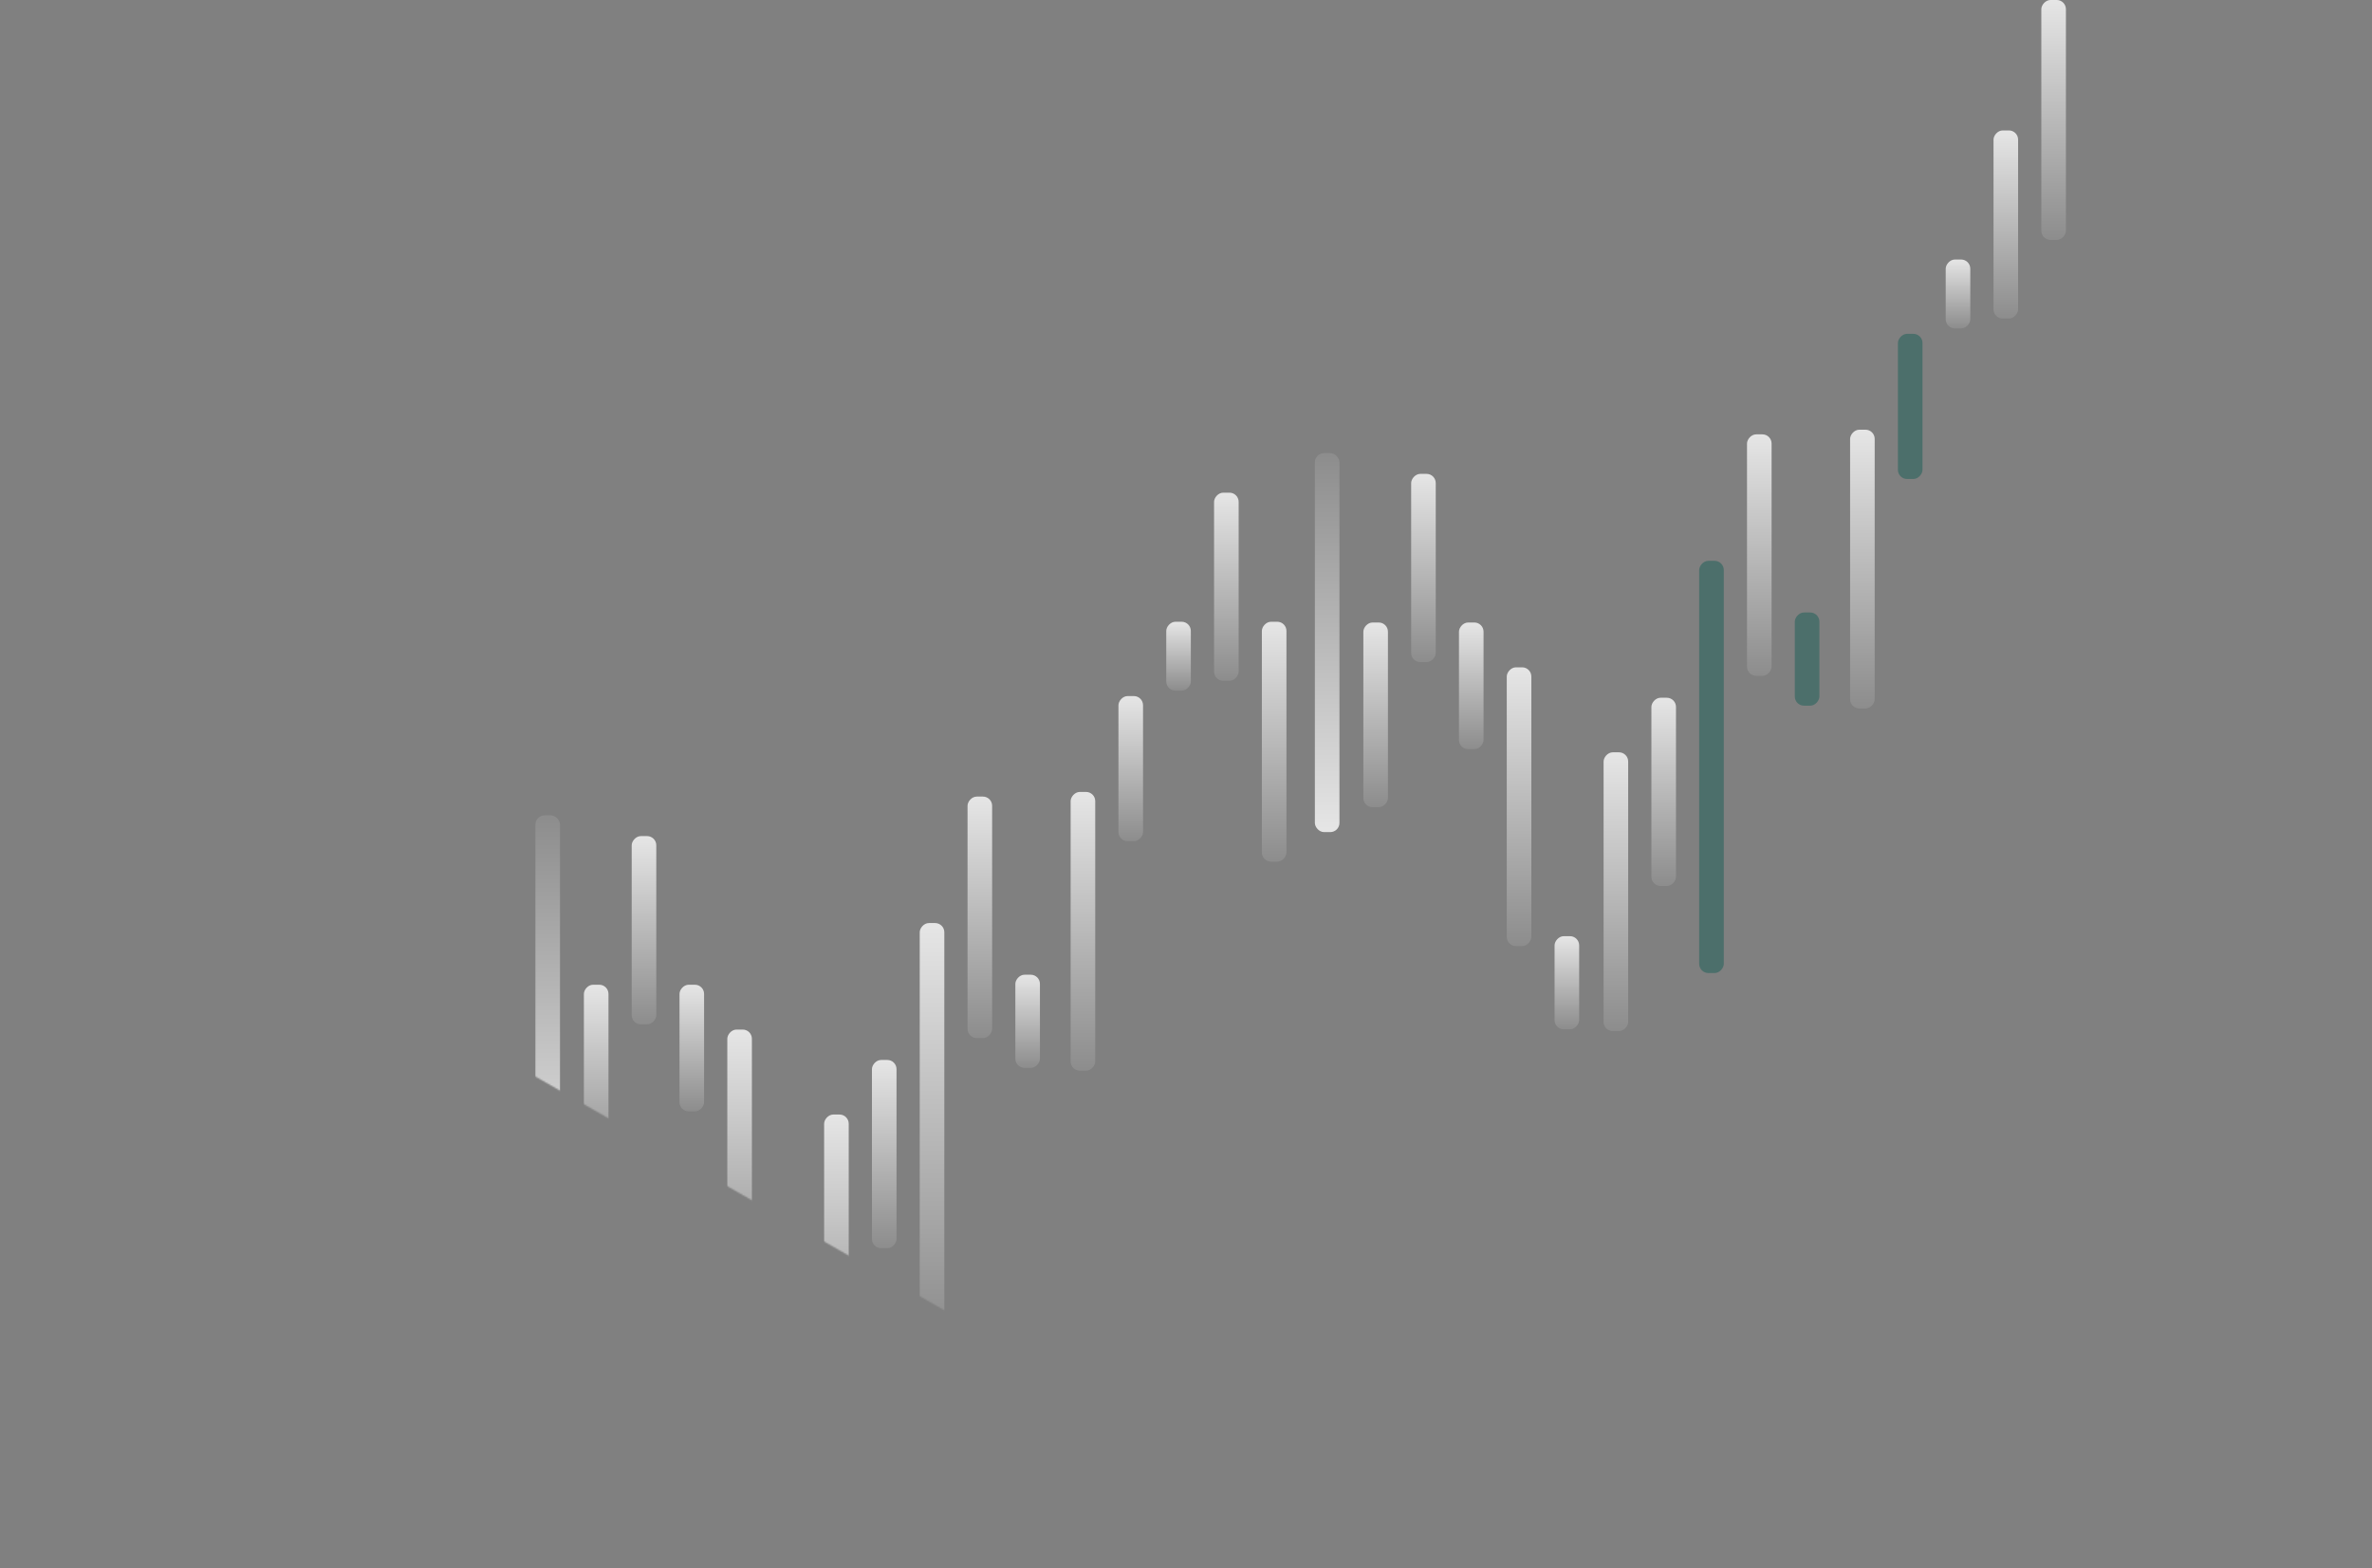 <?xml version="1.0" encoding="UTF-8"?> <svg xmlns="http://www.w3.org/2000/svg" width="1597" height="1056" viewBox="0 0 1597 1056" fill="none"><rect x="0" y="0" width="1597" height="1056" fill="#808080" stroke="none"/><rect width="16.555" height="187.726" rx="6.185" transform="matrix(1 0 0 -1 1245.62 477.102)" fill="url(#paint0_linear_129_887)"></rect><rect width="16.555" height="187.726" rx="6.185" transform="matrix(1 0 0 -1 1079.65 694.352)" fill="url(#paint1_linear_129_887)"></rect><rect width="16.555" height="126.68" rx="6.185" transform="matrix(1 0 0 -1 1342.18 214.524)" fill="url(#paint2_linear_129_887)"></rect><rect width="16.555" height="162.625" rx="6.185" transform="matrix(1 0 0 -1 1176.21 455.133)" fill="url(#paint3_linear_129_887)"></rect><rect width="16.555" height="97.755" rx="6.185" transform="matrix(1 0 0 -1 1277.81 322.571)" fill="#195F56" fill-opacity="0.5"></rect><rect width="16.555" height="126.777" rx="6.185" transform="matrix(1 0 0 -1 1111.84 596.654)" fill="url(#paint4_linear_129_887)"></rect><rect width="16.555" height="161.571" rx="6.185" transform="matrix(1 0 0 -1 1374.37 161.57)" fill="url(#paint5_linear_129_887)"></rect><rect width="16.555" height="62.742" rx="6.185" transform="matrix(1 0 0 -1 1208.39 475.214)" fill="#195F56" fill-opacity="0.5"></rect><rect x="885.262" y="305.144" width="16.555" height="255.217" rx="6.185" fill="url(#paint6_linear_129_887)"></rect><rect width="16.555" height="46.408" rx="6.185" transform="matrix(1 0 0 -1 1309.99 221.182)" fill="url(#paint7_linear_129_887)"></rect><rect width="16.555" height="124.378" rx="6.185" transform="matrix(1 0 0 -1 917.905 543.592)" fill="url(#paint8_linear_129_887)"></rect><rect width="16.555" height="187.726" rx="6.185" transform="matrix(1 0 0 -1 1014.46 637.128)" fill="url(#paint9_linear_129_887)"></rect><rect width="16.555" height="126.777" rx="6.185" transform="matrix(1 0 0 -1 950.094 445.894)" fill="url(#paint10_linear_129_887)"></rect><rect width="16.555" height="62.742" rx="6.185" transform="matrix(1 0 0 -1 1046.65 693.187)" fill="url(#paint11_linear_129_887)"></rect><rect width="16.555" height="85.299" rx="6.185" transform="matrix(1 0 0 -1 982.275 504.513)" fill="url(#paint12_linear_129_887)"></rect><rect width="16.555" height="277.594" rx="6.185" transform="matrix(1 0 0 -1 1144.02 655.273)" fill="#195F56" fill-opacity="0.5"></rect><mask id="mask0_129_887" style="mask-type:alpha" maskUnits="userSpaceOnUse" x="0" y="154" width="1597" height="902"><path d="M0 518.927L939.186 1055.76L1597 648.745L671.044 154.016L0 518.927Z" fill="#D9D9D9"></path></mask><g mask="url(#mask0_129_887)"><rect width="16.555" height="187.726" rx="6.185" transform="matrix(1 0 0 -1 720.833 721.038)" fill="url(#paint13_linear_129_887)"></rect><rect width="16.555" height="187.726" rx="6.185" transform="matrix(1 0 0 -1 554.86 938.288)" fill="url(#paint14_linear_129_887)"></rect><rect width="16.555" height="126.68" rx="6.185" transform="matrix(1 0 0 -1 817.393 458.46)" fill="url(#paint15_linear_129_887)"></rect><rect width="16.555" height="162.625" rx="6.185" transform="matrix(1 0 0 -1 651.42 699.069)" fill="url(#paint16_linear_129_887)"></rect><rect width="16.555" height="97.755" rx="6.185" transform="matrix(1 0 0 -1 753.021 566.507)" fill="url(#paint17_linear_129_887)"></rect><rect width="16.555" height="126.777" rx="6.185" transform="matrix(1 0 0 -1 587.048 840.59)" fill="url(#paint18_linear_129_887)"></rect><rect width="16.555" height="161.571" rx="6.185" transform="matrix(1 0 0 -1 849.576 580.281)" fill="url(#paint19_linear_129_887)"></rect><rect width="16.555" height="62.742" rx="6.185" transform="matrix(1 0 0 -1 683.604 719.15)" fill="url(#paint20_linear_129_887)"></rect><rect x="360.473" y="549.08" width="16.555" height="255.217" rx="6.185" fill="url(#paint21_linear_129_887)"></rect><rect width="16.555" height="46.408" rx="6.185" transform="matrix(1 0 0 -1 785.205 465.118)" fill="url(#paint22_linear_129_887)"></rect><rect width="16.555" height="124.378" rx="6.185" transform="matrix(1 0 0 -1 393.116 787.528)" fill="url(#paint23_linear_129_887)"></rect><rect width="16.555" height="187.726" rx="6.185" transform="matrix(1 0 0 -1 489.675 881.064)" fill="url(#paint24_linear_129_887)"></rect><rect width="16.555" height="126.777" rx="6.185" transform="matrix(1 0 0 -1 425.304 689.83)" fill="url(#paint25_linear_129_887)"></rect><rect width="16.555" height="62.742" rx="6.185" transform="matrix(1 0 0 -1 521.859 937.123)" fill="url(#paint26_linear_129_887)"></rect><rect width="16.555" height="85.299" rx="6.185" transform="matrix(1 0 0 -1 457.487 748.449)" fill="url(#paint27_linear_129_887)"></rect><rect width="16.555" height="277.594" rx="6.185" transform="matrix(1 0 0 -1 619.231 899.209)" fill="url(#paint28_linear_129_887)"></rect></g><defs><linearGradient id="paint0_linear_129_887" x1="8.277" y1="0" x2="8.277" y2="187.726" gradientUnits="userSpaceOnUse"><stop stop-color="white" stop-opacity="0.1"></stop><stop offset="1" stop-color="white" stop-opacity="0.8"></stop></linearGradient><linearGradient id="paint1_linear_129_887" x1="8.277" y1="0" x2="8.277" y2="187.726" gradientUnits="userSpaceOnUse"><stop stop-color="white" stop-opacity="0.1"></stop><stop offset="1" stop-color="white" stop-opacity="0.8"></stop></linearGradient><linearGradient id="paint2_linear_129_887" x1="8.277" y1="0" x2="8.277" y2="126.68" gradientUnits="userSpaceOnUse"><stop stop-color="white" stop-opacity="0.1"></stop><stop offset="1" stop-color="white" stop-opacity="0.8"></stop></linearGradient><linearGradient id="paint3_linear_129_887" x1="8.277" y1="0" x2="8.277" y2="162.625" gradientUnits="userSpaceOnUse"><stop stop-color="white" stop-opacity="0.1"></stop><stop offset="1" stop-color="white" stop-opacity="0.8"></stop></linearGradient><linearGradient id="paint4_linear_129_887" x1="8.277" y1="0" x2="8.277" y2="126.777" gradientUnits="userSpaceOnUse"><stop stop-color="white" stop-opacity="0.1"></stop><stop offset="1" stop-color="white" stop-opacity="0.8"></stop></linearGradient><linearGradient id="paint5_linear_129_887" x1="8.277" y1="0" x2="8.277" y2="161.571" gradientUnits="userSpaceOnUse"><stop stop-color="white" stop-opacity="0.1"></stop><stop offset="1" stop-color="white" stop-opacity="0.8"></stop></linearGradient><linearGradient id="paint6_linear_129_887" x1="893.539" y1="305.144" x2="893.539" y2="560.361" gradientUnits="userSpaceOnUse"><stop stop-color="white" stop-opacity="0.1"></stop><stop offset="1" stop-color="white" stop-opacity="0.8"></stop></linearGradient><linearGradient id="paint7_linear_129_887" x1="8.277" y1="0" x2="8.277" y2="46.408" gradientUnits="userSpaceOnUse"><stop stop-color="white" stop-opacity="0.1"></stop><stop offset="1" stop-color="white" stop-opacity="0.8"></stop></linearGradient><linearGradient id="paint8_linear_129_887" x1="8.277" y1="0" x2="8.277" y2="124.378" gradientUnits="userSpaceOnUse"><stop stop-color="white" stop-opacity="0.1"></stop><stop offset="1" stop-color="white" stop-opacity="0.8"></stop></linearGradient><linearGradient id="paint9_linear_129_887" x1="8.277" y1="0" x2="8.277" y2="187.726" gradientUnits="userSpaceOnUse"><stop stop-color="white" stop-opacity="0.1"></stop><stop offset="1" stop-color="white" stop-opacity="0.8"></stop></linearGradient><linearGradient id="paint10_linear_129_887" x1="8.277" y1="0" x2="8.277" y2="126.777" gradientUnits="userSpaceOnUse"><stop stop-color="white" stop-opacity="0.1"></stop><stop offset="1" stop-color="white" stop-opacity="0.8"></stop></linearGradient><linearGradient id="paint11_linear_129_887" x1="8.277" y1="0" x2="8.277" y2="62.742" gradientUnits="userSpaceOnUse"><stop stop-color="white" stop-opacity="0.1"></stop><stop offset="1" stop-color="white" stop-opacity="0.8"></stop></linearGradient><linearGradient id="paint12_linear_129_887" x1="8.277" y1="0" x2="8.277" y2="85.299" gradientUnits="userSpaceOnUse"><stop stop-color="white" stop-opacity="0.1"></stop><stop offset="1" stop-color="white" stop-opacity="0.8"></stop></linearGradient><linearGradient id="paint13_linear_129_887" x1="8.277" y1="0" x2="8.277" y2="187.726" gradientUnits="userSpaceOnUse"><stop stop-color="white" stop-opacity="0.1"></stop><stop offset="1" stop-color="white" stop-opacity="0.8"></stop></linearGradient><linearGradient id="paint14_linear_129_887" x1="8.277" y1="0" x2="8.277" y2="187.726" gradientUnits="userSpaceOnUse"><stop stop-color="white" stop-opacity="0.1"></stop><stop offset="1" stop-color="white" stop-opacity="0.8"></stop></linearGradient><linearGradient id="paint15_linear_129_887" x1="8.277" y1="0" x2="8.277" y2="126.68" gradientUnits="userSpaceOnUse"><stop stop-color="white" stop-opacity="0.1"></stop><stop offset="1" stop-color="white" stop-opacity="0.8"></stop></linearGradient><linearGradient id="paint16_linear_129_887" x1="8.277" y1="0" x2="8.277" y2="162.625" gradientUnits="userSpaceOnUse"><stop stop-color="white" stop-opacity="0.1"></stop><stop offset="1" stop-color="white" stop-opacity="0.8"></stop></linearGradient><linearGradient id="paint17_linear_129_887" x1="8.277" y1="0" x2="8.277" y2="97.755" gradientUnits="userSpaceOnUse"><stop stop-color="white" stop-opacity="0.1"></stop><stop offset="1" stop-color="white" stop-opacity="0.8"></stop></linearGradient><linearGradient id="paint18_linear_129_887" x1="8.277" y1="0" x2="8.277" y2="126.777" gradientUnits="userSpaceOnUse"><stop stop-color="white" stop-opacity="0.1"></stop><stop offset="1" stop-color="white" stop-opacity="0.8"></stop></linearGradient><linearGradient id="paint19_linear_129_887" x1="8.277" y1="0" x2="8.277" y2="161.571" gradientUnits="userSpaceOnUse"><stop stop-color="white" stop-opacity="0.1"></stop><stop offset="1" stop-color="white" stop-opacity="0.8"></stop></linearGradient><linearGradient id="paint20_linear_129_887" x1="8.277" y1="0" x2="8.277" y2="62.742" gradientUnits="userSpaceOnUse"><stop stop-color="white" stop-opacity="0.1"></stop><stop offset="1" stop-color="white" stop-opacity="0.8"></stop></linearGradient><linearGradient id="paint21_linear_129_887" x1="368.75" y1="549.08" x2="368.75" y2="804.297" gradientUnits="userSpaceOnUse"><stop stop-color="white" stop-opacity="0.1"></stop><stop offset="1" stop-color="white" stop-opacity="0.8"></stop></linearGradient><linearGradient id="paint22_linear_129_887" x1="8.277" y1="0" x2="8.277" y2="46.408" gradientUnits="userSpaceOnUse"><stop stop-color="white" stop-opacity="0.1"></stop><stop offset="1" stop-color="white" stop-opacity="0.8"></stop></linearGradient><linearGradient id="paint23_linear_129_887" x1="8.277" y1="0" x2="8.277" y2="124.378" gradientUnits="userSpaceOnUse"><stop stop-color="white" stop-opacity="0.1"></stop><stop offset="1" stop-color="white" stop-opacity="0.8"></stop></linearGradient><linearGradient id="paint24_linear_129_887" x1="8.277" y1="0" x2="8.277" y2="187.726" gradientUnits="userSpaceOnUse"><stop stop-color="white" stop-opacity="0.1"></stop><stop offset="1" stop-color="white" stop-opacity="0.8"></stop></linearGradient><linearGradient id="paint25_linear_129_887" x1="8.277" y1="0" x2="8.277" y2="126.777" gradientUnits="userSpaceOnUse"><stop stop-color="white" stop-opacity="0.1"></stop><stop offset="1" stop-color="white" stop-opacity="0.8"></stop></linearGradient><linearGradient id="paint26_linear_129_887" x1="8.277" y1="0" x2="8.277" y2="62.742" gradientUnits="userSpaceOnUse"><stop stop-color="white" stop-opacity="0.1"></stop><stop offset="1" stop-color="white" stop-opacity="0.8"></stop></linearGradient><linearGradient id="paint27_linear_129_887" x1="8.277" y1="0" x2="8.277" y2="85.299" gradientUnits="userSpaceOnUse"><stop stop-color="white" stop-opacity="0.1"></stop><stop offset="1" stop-color="white" stop-opacity="0.8"></stop></linearGradient><linearGradient id="paint28_linear_129_887" x1="8.277" y1="0" x2="8.277" y2="277.594" gradientUnits="userSpaceOnUse"><stop stop-color="white" stop-opacity="0.1"></stop><stop offset="1" stop-color="white" stop-opacity="0.8"></stop></linearGradient></defs></svg> 